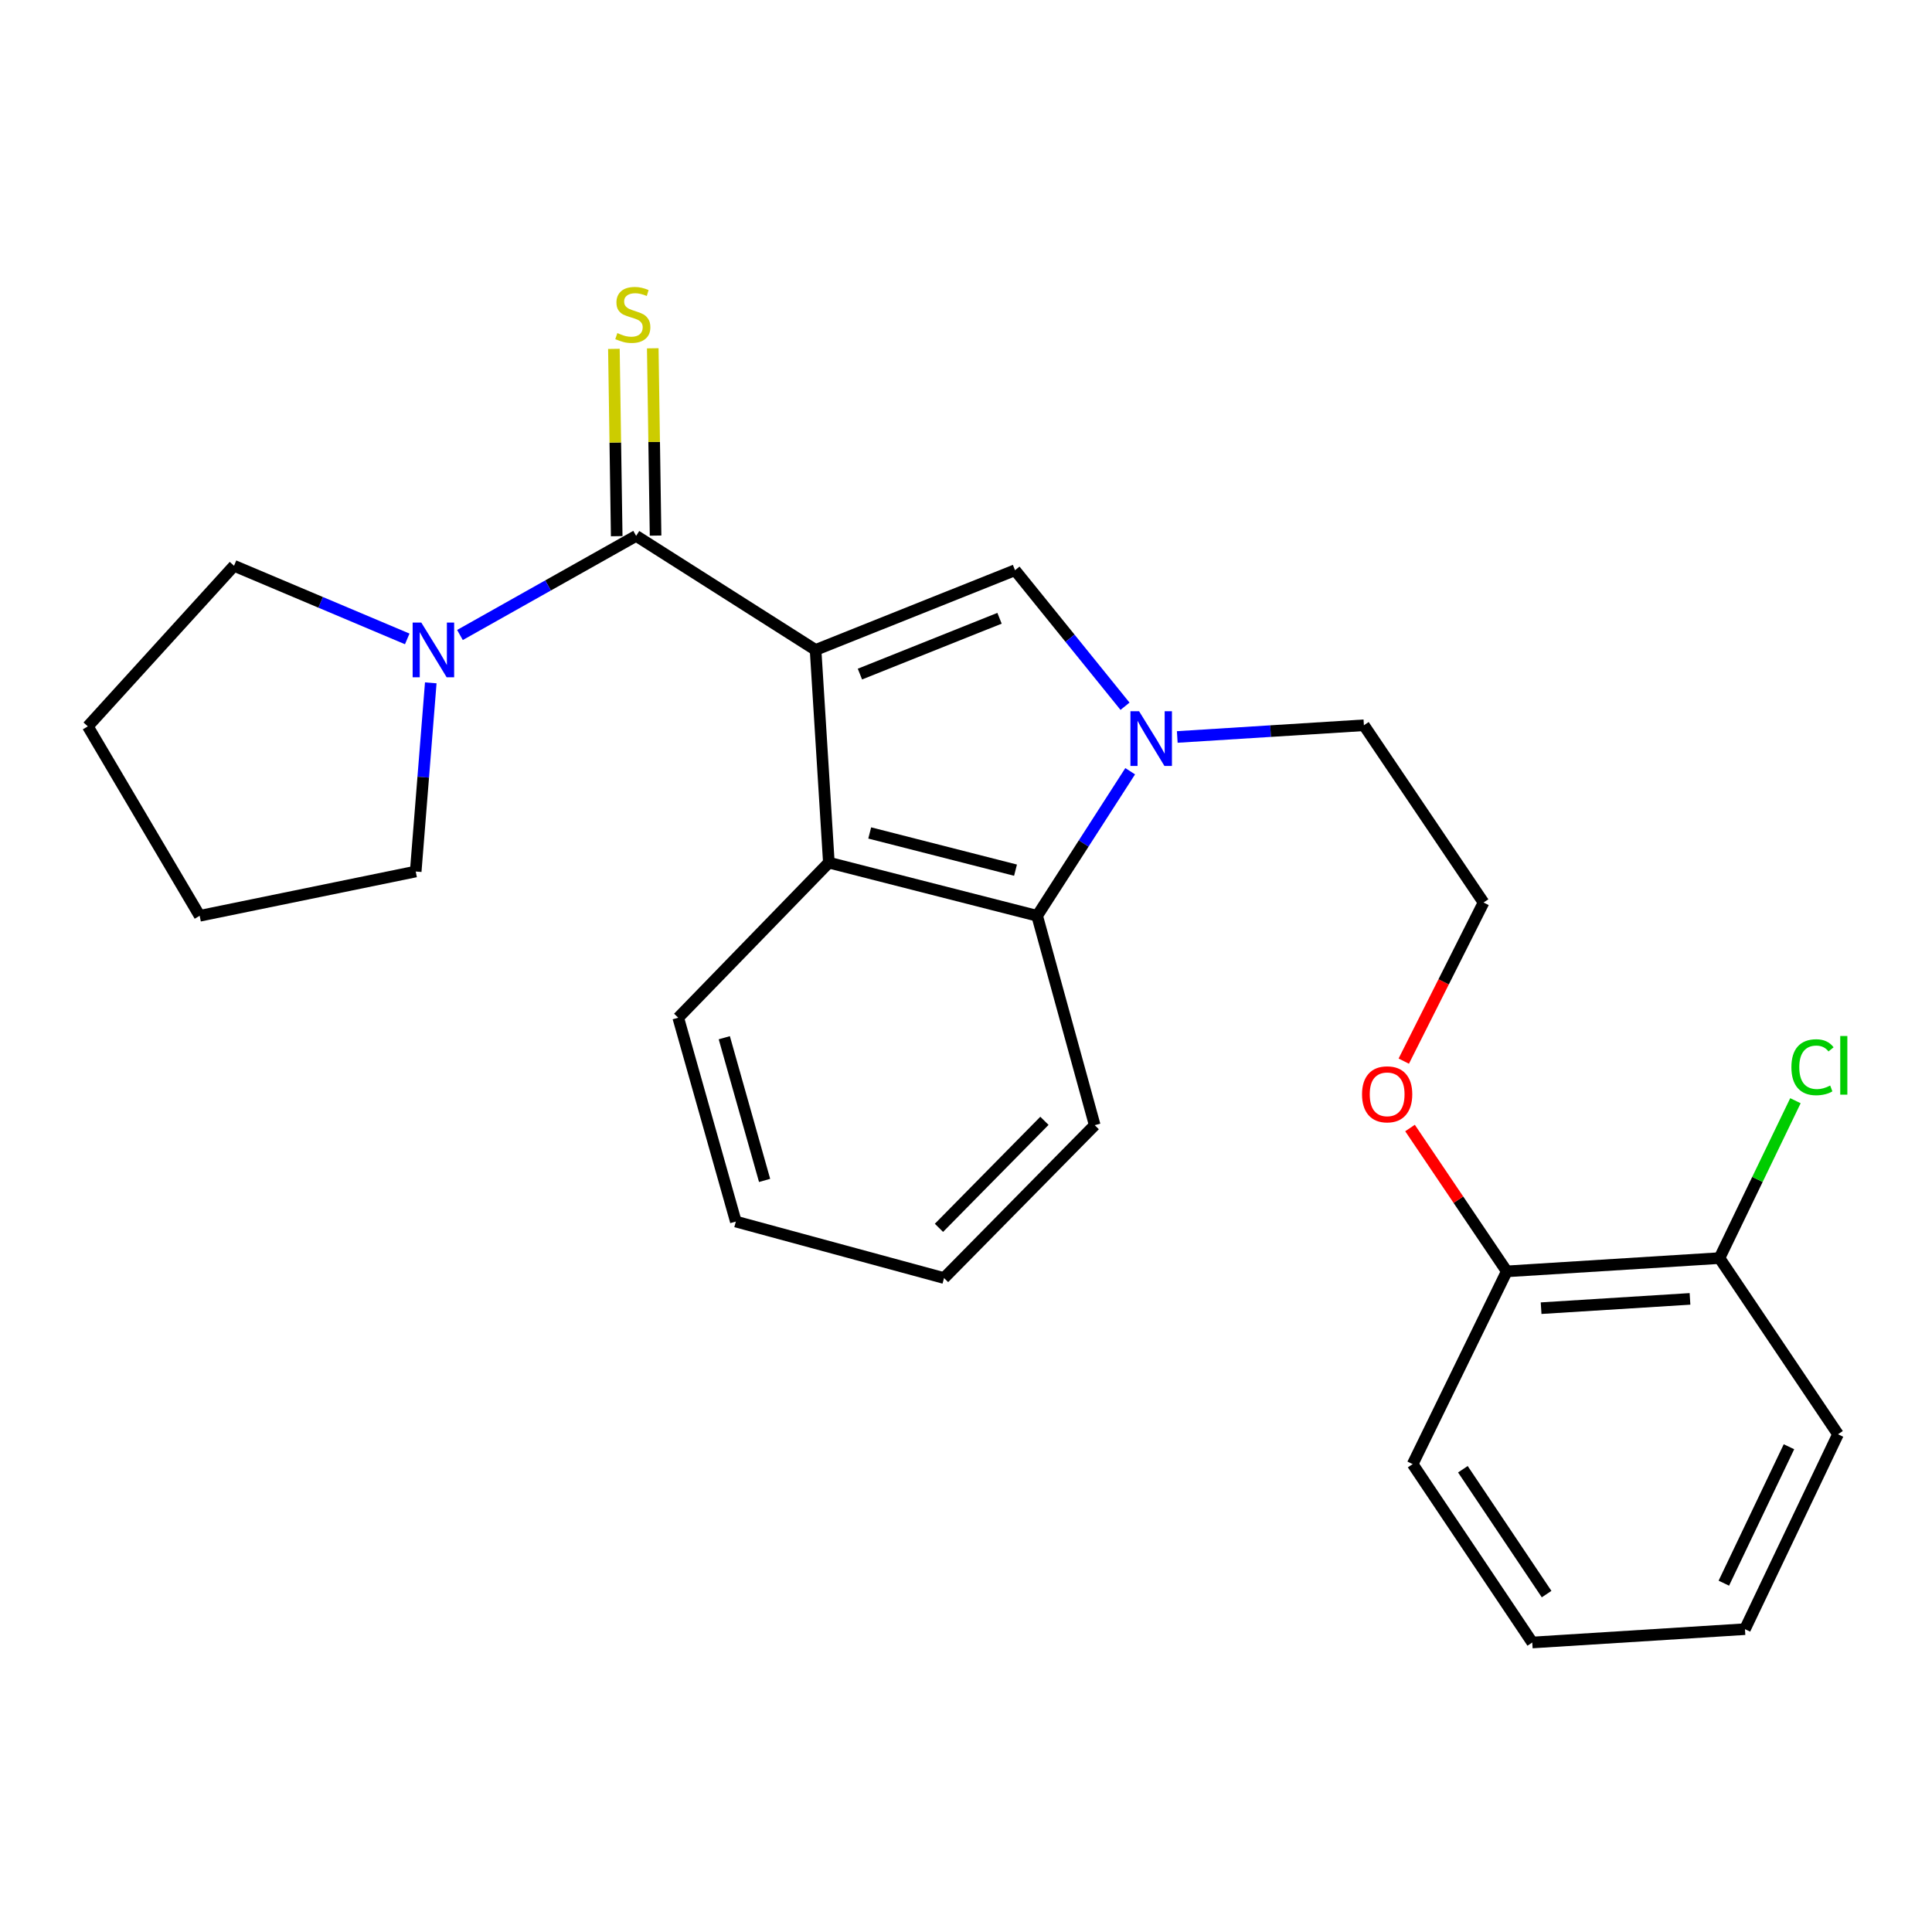 <?xml version='1.0' encoding='iso-8859-1'?>
<svg version='1.1' baseProfile='full'
              xmlns='http://www.w3.org/2000/svg'
                      xmlns:rdkit='http://www.rdkit.org/xml'
                      xmlns:xlink='http://www.w3.org/1999/xlink'
                  xml:space='preserve'
width='1000px' height='1000px' viewBox='0 0 1000 1000'>
<!-- END OF HEADER -->
<rect style='opacity:1.0;fill:#FFFFFF;stroke:none' width='1000' height='1000' x='0' y='0'> </rect>
<path class='bond-0' d='M 422.142,336.409 L 329.264,277.374' style='fill:none;fill-rule:evenodd;stroke:#000000;stroke-width:6px;stroke-linecap:butt;stroke-linejoin:miter;stroke-opacity:1' />
<path class='bond-1' d='M 422.142,336.409 L 525.37,295.145' style='fill:none;fill-rule:evenodd;stroke:#000000;stroke-width:6px;stroke-linecap:butt;stroke-linejoin:miter;stroke-opacity:1' />
<path class='bond-1' d='M 445.094,348.901 L 517.353,320.016' style='fill:none;fill-rule:evenodd;stroke:#000000;stroke-width:6px;stroke-linecap:butt;stroke-linejoin:miter;stroke-opacity:1' />
<path class='bond-3' d='M 422.142,336.409 L 429.016,446.5' style='fill:none;fill-rule:evenodd;stroke:#000000;stroke-width:6px;stroke-linecap:butt;stroke-linejoin:miter;stroke-opacity:1' />
<path class='bond-5' d='M 329.264,277.374 L 283.67,303.024' style='fill:none;fill-rule:evenodd;stroke:#000000;stroke-width:6px;stroke-linecap:butt;stroke-linejoin:miter;stroke-opacity:1' />
<path class='bond-5' d='M 283.67,303.024 L 238.076,328.674' style='fill:none;fill-rule:evenodd;stroke:#0000FF;stroke-width:6px;stroke-linecap:butt;stroke-linejoin:miter;stroke-opacity:1' />
<path class='bond-6' d='M 339.322,277.223 L 338.594,228.75' style='fill:none;fill-rule:evenodd;stroke:#000000;stroke-width:6px;stroke-linecap:butt;stroke-linejoin:miter;stroke-opacity:1' />
<path class='bond-6' d='M 338.594,228.75 L 337.867,180.276' style='fill:none;fill-rule:evenodd;stroke:#CCCC00;stroke-width:6px;stroke-linecap:butt;stroke-linejoin:miter;stroke-opacity:1' />
<path class='bond-6' d='M 319.206,277.525 L 318.478,229.052' style='fill:none;fill-rule:evenodd;stroke:#000000;stroke-width:6px;stroke-linecap:butt;stroke-linejoin:miter;stroke-opacity:1' />
<path class='bond-6' d='M 318.478,229.052 L 317.751,180.578' style='fill:none;fill-rule:evenodd;stroke:#CCCC00;stroke-width:6px;stroke-linecap:butt;stroke-linejoin:miter;stroke-opacity:1' />
<path class='bond-2' d='M 525.37,295.145 L 553.839,330.35' style='fill:none;fill-rule:evenodd;stroke:#000000;stroke-width:6px;stroke-linecap:butt;stroke-linejoin:miter;stroke-opacity:1' />
<path class='bond-2' d='M 553.839,330.35 L 582.308,365.555' style='fill:none;fill-rule:evenodd;stroke:#0000FF;stroke-width:6px;stroke-linecap:butt;stroke-linejoin:miter;stroke-opacity:1' />
<path class='bond-9' d='M 609.348,381.454 L 657.649,378.424' style='fill:none;fill-rule:evenodd;stroke:#0000FF;stroke-width:6px;stroke-linecap:butt;stroke-linejoin:miter;stroke-opacity:1' />
<path class='bond-9' d='M 657.649,378.424 L 705.951,375.394' style='fill:none;fill-rule:evenodd;stroke:#000000;stroke-width:6px;stroke-linecap:butt;stroke-linejoin:miter;stroke-opacity:1' />
<path class='bond-25' d='M 584.982,399.188 L 560.904,436.602' style='fill:none;fill-rule:evenodd;stroke:#0000FF;stroke-width:6px;stroke-linecap:butt;stroke-linejoin:miter;stroke-opacity:1' />
<path class='bond-25' d='M 560.904,436.602 L 536.826,474.017' style='fill:none;fill-rule:evenodd;stroke:#000000;stroke-width:6px;stroke-linecap:butt;stroke-linejoin:miter;stroke-opacity:1' />
<path class='bond-4' d='M 429.016,446.5 L 536.826,474.017' style='fill:none;fill-rule:evenodd;stroke:#000000;stroke-width:6px;stroke-linecap:butt;stroke-linejoin:miter;stroke-opacity:1' />
<path class='bond-4' d='M 450.162,431.134 L 525.63,450.396' style='fill:none;fill-rule:evenodd;stroke:#000000;stroke-width:6px;stroke-linecap:butt;stroke-linejoin:miter;stroke-opacity:1' />
<path class='bond-12' d='M 429.016,446.5 L 351.058,526.771' style='fill:none;fill-rule:evenodd;stroke:#000000;stroke-width:6px;stroke-linecap:butt;stroke-linejoin:miter;stroke-opacity:1' />
<path class='bond-16' d='M 536.826,474.017 L 566.623,582.386' style='fill:none;fill-rule:evenodd;stroke:#000000;stroke-width:6px;stroke-linecap:butt;stroke-linejoin:miter;stroke-opacity:1' />
<path class='bond-13' d='M 210.786,330.693 L 165.959,311.768' style='fill:none;fill-rule:evenodd;stroke:#0000FF;stroke-width:6px;stroke-linecap:butt;stroke-linejoin:miter;stroke-opacity:1' />
<path class='bond-13' d='M 165.959,311.768 L 121.132,292.843' style='fill:none;fill-rule:evenodd;stroke:#000000;stroke-width:6px;stroke-linecap:butt;stroke-linejoin:miter;stroke-opacity:1' />
<path class='bond-14' d='M 222.966,353.446 L 219.069,402.269' style='fill:none;fill-rule:evenodd;stroke:#0000FF;stroke-width:6px;stroke-linecap:butt;stroke-linejoin:miter;stroke-opacity:1' />
<path class='bond-14' d='M 219.069,402.269 L 215.172,451.093' style='fill:none;fill-rule:evenodd;stroke:#000000;stroke-width:6px;stroke-linecap:butt;stroke-linejoin:miter;stroke-opacity:1' />
<path class='bond-7' d='M 889.997,651.189 L 779.907,658.063' style='fill:none;fill-rule:evenodd;stroke:#000000;stroke-width:6px;stroke-linecap:butt;stroke-linejoin:miter;stroke-opacity:1' />
<path class='bond-7' d='M 874.738,672.299 L 797.674,677.111' style='fill:none;fill-rule:evenodd;stroke:#000000;stroke-width:6px;stroke-linecap:butt;stroke-linejoin:miter;stroke-opacity:1' />
<path class='bond-10' d='M 889.997,651.189 L 909.654,610.457' style='fill:none;fill-rule:evenodd;stroke:#000000;stroke-width:6px;stroke-linecap:butt;stroke-linejoin:miter;stroke-opacity:1' />
<path class='bond-10' d='M 909.654,610.457 L 929.311,569.725' style='fill:none;fill-rule:evenodd;stroke:#00CC00;stroke-width:6px;stroke-linecap:butt;stroke-linejoin:miter;stroke-opacity:1' />
<path class='bond-17' d='M 889.997,651.189 L 951.346,742.368' style='fill:none;fill-rule:evenodd;stroke:#000000;stroke-width:6px;stroke-linecap:butt;stroke-linejoin:miter;stroke-opacity:1' />
<path class='bond-8' d='M 779.907,658.063 L 754.863,620.963' style='fill:none;fill-rule:evenodd;stroke:#000000;stroke-width:6px;stroke-linecap:butt;stroke-linejoin:miter;stroke-opacity:1' />
<path class='bond-8' d='M 754.863,620.963 L 729.82,583.863' style='fill:none;fill-rule:evenodd;stroke:#FF0000;stroke-width:6px;stroke-linecap:butt;stroke-linejoin:miter;stroke-opacity:1' />
<path class='bond-18' d='M 779.907,658.063 L 731.188,757.826' style='fill:none;fill-rule:evenodd;stroke:#000000;stroke-width:6px;stroke-linecap:butt;stroke-linejoin:miter;stroke-opacity:1' />
<path class='bond-15' d='M 705.951,375.394 L 767.881,467.143' style='fill:none;fill-rule:evenodd;stroke:#000000;stroke-width:6px;stroke-linecap:butt;stroke-linejoin:miter;stroke-opacity:1' />
<path class='bond-11' d='M 726.587,549.24 L 747.234,508.192' style='fill:none;fill-rule:evenodd;stroke:#FF0000;stroke-width:6px;stroke-linecap:butt;stroke-linejoin:miter;stroke-opacity:1' />
<path class='bond-11' d='M 747.234,508.192 L 767.881,467.143' style='fill:none;fill-rule:evenodd;stroke:#000000;stroke-width:6px;stroke-linecap:butt;stroke-linejoin:miter;stroke-opacity:1' />
<path class='bond-19' d='M 351.058,526.771 L 380.866,632.278' style='fill:none;fill-rule:evenodd;stroke:#000000;stroke-width:6px;stroke-linecap:butt;stroke-linejoin:miter;stroke-opacity:1' />
<path class='bond-19' d='M 374.89,537.127 L 395.755,610.982' style='fill:none;fill-rule:evenodd;stroke:#000000;stroke-width:6px;stroke-linecap:butt;stroke-linejoin:miter;stroke-opacity:1' />
<path class='bond-21' d='M 121.132,292.843 L 45.455,375.975' style='fill:none;fill-rule:evenodd;stroke:#000000;stroke-width:6px;stroke-linecap:butt;stroke-linejoin:miter;stroke-opacity:1' />
<path class='bond-20' d='M 215.172,451.093 L 103.35,474.017' style='fill:none;fill-rule:evenodd;stroke:#000000;stroke-width:6px;stroke-linecap:butt;stroke-linejoin:miter;stroke-opacity:1' />
<path class='bond-26' d='M 566.623,582.386 L 488.632,661.516' style='fill:none;fill-rule:evenodd;stroke:#000000;stroke-width:6px;stroke-linecap:butt;stroke-linejoin:miter;stroke-opacity:1' />
<path class='bond-26' d='M 540.596,580.133 L 486.002,635.525' style='fill:none;fill-rule:evenodd;stroke:#000000;stroke-width:6px;stroke-linecap:butt;stroke-linejoin:miter;stroke-opacity:1' />
<path class='bond-28' d='M 951.346,742.368 L 903.186,843.249' style='fill:none;fill-rule:evenodd;stroke:#000000;stroke-width:6px;stroke-linecap:butt;stroke-linejoin:miter;stroke-opacity:1' />
<path class='bond-28' d='M 925.967,748.833 L 892.255,819.45' style='fill:none;fill-rule:evenodd;stroke:#000000;stroke-width:6px;stroke-linecap:butt;stroke-linejoin:miter;stroke-opacity:1' />
<path class='bond-24' d='M 731.188,757.826 L 793.096,850.156' style='fill:none;fill-rule:evenodd;stroke:#000000;stroke-width:6px;stroke-linecap:butt;stroke-linejoin:miter;stroke-opacity:1' />
<path class='bond-24' d='M 757.184,760.472 L 800.519,825.103' style='fill:none;fill-rule:evenodd;stroke:#000000;stroke-width:6px;stroke-linecap:butt;stroke-linejoin:miter;stroke-opacity:1' />
<path class='bond-22' d='M 380.866,632.278 L 488.632,661.516' style='fill:none;fill-rule:evenodd;stroke:#000000;stroke-width:6px;stroke-linecap:butt;stroke-linejoin:miter;stroke-opacity:1' />
<path class='bond-27' d='M 103.35,474.017 L 45.455,375.975' style='fill:none;fill-rule:evenodd;stroke:#000000;stroke-width:6px;stroke-linecap:butt;stroke-linejoin:miter;stroke-opacity:1' />
<path class='bond-23' d='M 903.186,843.249 L 793.096,850.156' style='fill:none;fill-rule:evenodd;stroke:#000000;stroke-width:6px;stroke-linecap:butt;stroke-linejoin:miter;stroke-opacity:1' />
<path  class='atom-3' d='M 589.59 368.141
L 598.87 383.141
Q 599.79 384.621, 601.27 387.301
Q 602.75 389.981, 602.83 390.141
L 602.83 368.141
L 606.59 368.141
L 606.59 396.461
L 602.71 396.461
L 592.75 380.061
Q 591.59 378.141, 590.35 375.941
Q 589.15 373.741, 588.79 373.061
L 588.79 396.461
L 585.11 396.461
L 585.11 368.141
L 589.59 368.141
' fill='#0000FF'/>
<path  class='atom-6' d='M 218.066 322.249
L 227.346 337.249
Q 228.266 338.729, 229.746 341.409
Q 231.226 344.089, 231.306 344.249
L 231.306 322.249
L 235.066 322.249
L 235.066 350.569
L 231.186 350.569
L 221.226 334.169
Q 220.066 332.249, 218.826 330.049
Q 217.626 327.849, 217.266 327.169
L 217.266 350.569
L 213.586 350.569
L 213.586 322.249
L 218.066 322.249
' fill='#0000FF'/>
<path  class='atom-7' d='M 319.543 172.399
Q 319.863 172.519, 321.183 173.079
Q 322.503 173.639, 323.943 173.999
Q 325.423 174.319, 326.863 174.319
Q 329.543 174.319, 331.103 173.039
Q 332.663 171.719, 332.663 169.439
Q 332.663 167.879, 331.863 166.919
Q 331.103 165.959, 329.903 165.439
Q 328.703 164.919, 326.703 164.319
Q 324.183 163.559, 322.663 162.839
Q 321.183 162.119, 320.103 160.599
Q 319.063 159.079, 319.063 156.519
Q 319.063 152.959, 321.463 150.759
Q 323.903 148.559, 328.703 148.559
Q 331.983 148.559, 335.703 150.119
L 334.783 153.199
Q 331.383 151.799, 328.823 151.799
Q 326.063 151.799, 324.543 152.959
Q 323.023 154.079, 323.063 156.039
Q 323.063 157.559, 323.823 158.479
Q 324.623 159.399, 325.743 159.919
Q 326.903 160.439, 328.823 161.039
Q 331.383 161.839, 332.903 162.639
Q 334.423 163.439, 335.503 165.079
Q 336.623 166.679, 336.623 169.439
Q 336.623 173.359, 333.983 175.479
Q 331.383 177.559, 327.023 177.559
Q 324.503 177.559, 322.583 176.999
Q 320.703 176.479, 318.463 175.559
L 319.543 172.399
' fill='#CCCC00'/>
<path  class='atom-11' d='M 927.226 552.395
Q 927.226 545.355, 930.506 541.675
Q 933.826 537.955, 940.106 537.955
Q 945.946 537.955, 949.066 542.075
L 946.426 544.235
Q 944.146 541.235, 940.106 541.235
Q 935.826 541.235, 933.546 544.115
Q 931.306 546.955, 931.306 552.395
Q 931.306 557.995, 933.626 560.875
Q 935.986 563.755, 940.546 563.755
Q 943.666 563.755, 947.306 561.875
L 948.426 564.875
Q 946.946 565.835, 944.706 566.395
Q 942.466 566.955, 939.986 566.955
Q 933.826 566.955, 930.506 563.195
Q 927.226 559.435, 927.226 552.395
' fill='#00CC00'/>
<path  class='atom-11' d='M 952.506 536.235
L 956.186 536.235
L 956.186 566.595
L 952.506 566.595
L 952.506 536.235
' fill='#00CC00'/>
<path  class='atom-12' d='M 704.988 566.416
Q 704.988 559.616, 708.348 555.816
Q 711.708 552.016, 717.988 552.016
Q 724.268 552.016, 727.628 555.816
Q 730.988 559.616, 730.988 566.416
Q 730.988 573.296, 727.588 577.216
Q 724.188 581.096, 717.988 581.096
Q 711.748 581.096, 708.348 577.216
Q 704.988 573.336, 704.988 566.416
M 717.988 577.896
Q 722.308 577.896, 724.628 575.016
Q 726.988 572.096, 726.988 566.416
Q 726.988 560.856, 724.628 558.056
Q 722.308 555.216, 717.988 555.216
Q 713.668 555.216, 711.308 558.016
Q 708.988 560.816, 708.988 566.416
Q 708.988 572.136, 711.308 575.016
Q 713.668 577.896, 717.988 577.896
' fill='#FF0000'/>
</svg>
